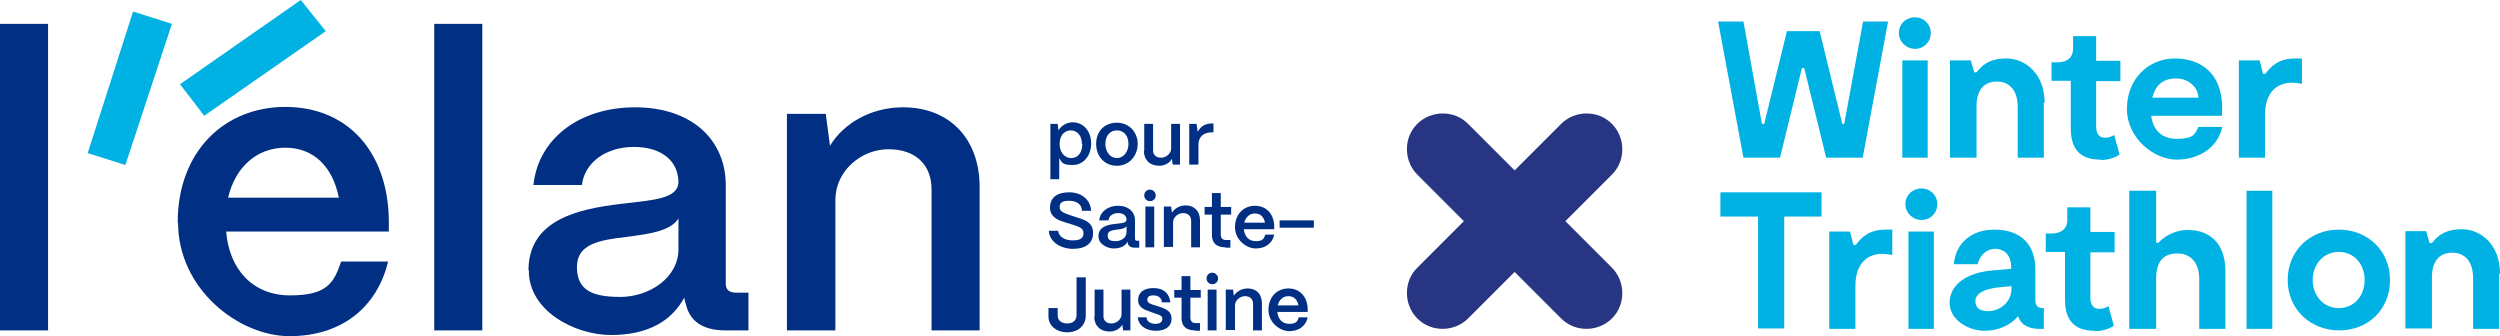 <?xml version="1.0" encoding="UTF-8"?>
<svg id="Calque_2" data-name="Calque 2" xmlns="http://www.w3.org/2000/svg" viewBox="0 0 650 87.4">
  <defs>
    <style>
      .cls-1 {
        fill: #002f83;
      }

      .cls-2 {
        fill: #002f84;
      }

      .cls-3 {
        fill: #283582;
      }

      .cls-4 {
        fill: #00b2e3;
      }
    </style>
  </defs>
  <g id="Calque_1-2" data-name="Calque 1">
    <g>
      <path class="cls-2" d="M273.1,46.7v-14.5h1.9l.2,1.7c.7-1.2,2.1-2.1,3.7-2.1,2.8,0,4.8,2.3,4.8,5.5s-2,5.6-4.8,5.6-2.8-.7-3.5-1.8v5.5h-2.4l.1.1ZM281.3,37.4c0-2.1-1.2-3.5-2.9-3.5s-2.9,1.4-2.9,3.5,1.2,3.7,3,3.7,2.9-1.5,2.9-3.6l-.1-.1Z"/>
      <path class="cls-2" d="M285,37.4c0-3.4,2.3-5.5,5.4-5.5s5.4,2.4,5.4,5.5-2.2,5.7-5.4,5.7-5.4-2.4-5.4-5.7ZM293.4,37.4c0-2.1-1.2-3.5-3-3.5s-3,1.4-3,3.5,1.3,3.7,3,3.7,3-1.6,3-3.7Z"/>
      <path class="cls-2" d="M297.5,39.2v-7h2.3v6.9c0,1.2.8,1.9,2.1,1.9s2.6-1.1,2.6-2.4v-6.4h2.3v10.6h-1.9l-.2-1.5c-.6,1.1-1.9,1.8-3.3,1.8-2.5,0-4-1.6-4-3.9h.1Z"/>
      <path class="cls-2" d="M309.2,42.8v-10.6h1.9l.3,2.1c.7-1.4,1.9-2.2,3.7-2.2h.4v2.3h-.4c-2.2,0-3.5,1.2-3.5,3.2v5.2h-2.4Z"/>
      <path class="cls-2" d="M272.7,60h2.4c.2,1.5,1.6,2.5,3.8,2.5s2.8-.7,2.8-1.9-.9-1.5-2.2-2l-2.3-.7c-1.6-.5-4.2-1.2-4.2-3.9s1.9-4,5-4,5.5,1.8,5.7,4.8h-2.4c0-1.6-1.3-2.6-3.3-2.6s-2.5.6-2.5,1.7,1.2,1.5,2.6,2l2.1.7c2,.6,4,1.3,4,4s-2,4.1-5.2,4.1-6.1-1.8-6.3-4.6v-.1Z"/>
      <path class="cls-2" d="M285.6,61.4c0-2.5,2.5-3,4.5-3.2,1.6-.2,2.8-.2,2.8-1.1,0-1-.8-1.7-2.2-1.7s-2.4.8-2.5,1.9h-2.4c.2-2.2,2.2-3.8,4.9-3.8s4.4,1.6,4.4,3.8v4.8c0,.3.2.5.5.5h.6v1.8h-1.1c-1.1,0-1.7-.4-1.9-1.2v-.4c-.6,1.1-1.8,1.8-3.6,1.8s-4-1.2-4-3.1v-.1ZM292.9,60.3v-1.5c-.4.6-1.4.8-2.5.9-1.3.2-2.4.3-2.4,1.5s.7,1.5,2.1,1.5,2.8-.9,2.8-2.3v-.1Z"/>
      <path class="cls-2" d="M297.5,50.8c0-.9.7-1.5,1.5-1.5s1.5.7,1.5,1.5-.6,1.5-1.5,1.5-1.5-.7-1.5-1.5ZM297.8,64.3v-10.6h2.3v10.6h-2.3Z"/>
      <path class="cls-2" d="M302.6,64.3v-10.6h1.9l.2,1.6c.7-1.1,2-1.9,3.6-1.9,2.2,0,3.7,1.5,3.7,3.9v7h-2.3v-6.9c0-1.2-.8-2-2.1-2s-2.6,1.1-2.6,2.4v6.4h-2.3l-.1.1Z"/>
      <path class="cls-2" d="M318.6,64.3c-2.3,0-3.5-1.1-3.5-3.2v-5.3h-1.9v-2h1.9v-3.6h2.3v3.6h2.7v2h-2.7v5.2c0,.9.5,1.4,1.3,1.4h1.2v2h-1.4l.1-.1Z"/>
      <path class="cls-2" d="M321.1,59.1c0-3.5,2.3-5.6,5.2-5.6s5,2.1,5,5.5v.6h-7.9c.2,1.9,1.3,3.1,3.1,3.1s2.1-.6,2.5-1.7h2.3c-.5,2.3-2.3,3.6-4.8,3.6s-5.4-2.3-5.4-5.5h0ZM328.9,57.9c-.3-1.5-1.2-2.4-2.6-2.4s-2.4.9-2.8,2.4h5.4Z"/>
      <path class="cls-2" d="M332.7,59.2v-1.9h8.9v1.9h-8.9Z"/>
      <path class="cls-2" d="M272.6,82.1v-2h2.4v2c0,1.2,1,2,2.5,2s2.4-.9,2.4-2.1v-9.9h2.4v10c0,2.5-2,4.3-4.8,4.3s-4.9-1.7-4.9-4.1v-.2Z"/>
      <path class="cls-2" d="M284.6,82.3v-7h2.3v6.9c0,1.2.8,1.9,2.1,1.9s2.6-1.1,2.6-2.4v-6.4h2.3v10.6h-1.9l-.2-1.5c-.6,1.1-1.9,1.8-3.3,1.8-2.5,0-4-1.6-4-3.9h.1Z"/>
      <path class="cls-2" d="M295.8,82.5h2.3c0,1.1,1.1,1.7,2.3,1.7s1.8-.5,1.8-1.3-.7-1-1.6-1.3l-1.4-.5c-1.8-.6-3.3-1.2-3.3-3.1s1.4-3.1,4-3.1,4.1,1.3,4.4,3.7h-2.2c-.1-1.2-1-1.8-2.2-1.8s-1.6.4-1.6,1.2.9,1,1.7,1.3l1.3.4c2.1.7,3.3,1.3,3.3,3.2s-1.5,3.1-4.1,3.1-4.6-1.4-4.7-3.7v.2Z"/>
      <path class="cls-2" d="M310.7,85.9c-2.3,0-3.5-1.1-3.5-3.2v-5.3h-1.9v-2h1.9v-3.6h2.3v3.6h2.7v2h-2.7v5.2c0,.9.5,1.4,1.3,1.4h1.2v2h-1.4l.1-.1Z"/>
      <path class="cls-2" d="M313.7,72.4c0-.9.7-1.5,1.5-1.5s1.5.7,1.5,1.5-.6,1.5-1.5,1.5-1.5-.7-1.5-1.5ZM314,85.9v-10.6h2.3v10.6h-2.3Z"/>
      <path class="cls-2" d="M318.7,85.9v-10.6h1.9l.2,1.6c.7-1.1,2-1.9,3.6-1.9,2.3,0,3.7,1.5,3.7,3.9v7h-2.3v-6.9c0-1.2-.8-2-2.1-2s-2.6,1.1-2.6,2.4v6.4h-2.3l-.1.1Z"/>
      <path class="cls-2" d="M329.8,80.6c0-3.5,2.3-5.6,5.2-5.6s5,2.1,5,5.5v.6h-7.9c.2,1.9,1.3,3.1,3.1,3.1s2.1-.6,2.5-1.7h2.3c-.5,2.3-2.3,3.6-4.8,3.6s-5.4-2.3-5.4-5.5h0ZM337.6,79.4c-.3-1.5-1.2-2.4-2.6-2.4s-2.4.9-2.8,2.4h5.4Z"/>
    </g>
    <g>
      <g>
        <path class="cls-1" d="M0,85.9V6.2h12.5v79.7H0Z"/>
        <path class="cls-1" d="M46.2,57.9c0-18.6,12.2-30.1,28-30.1s26.6,11.2,26.9,29.4v3h-42.3c.8,9.9,7,16.6,16.6,16.6s11.4-3.2,13.3-8.8h12.2c-2.9,12.1-12.3,19.4-25.6,19.4s-29-12.3-29-29.5h-.1ZM88.1,51.4c-1.6-8.1-6.6-13-13.9-13s-13,4.9-14.9,13h28.8,0Z"/>
        <path class="cls-1" d="M112.9,85.9V6.2h12.5v79.7h-12.5Z"/>
        <path class="cls-1" d="M137.4,70.2c.1-13.2,13.2-15.9,24.1-17.2,8.5-1,14.8-1.3,14.9-5.7-.1-5.5-4.4-9.1-11.6-9.1s-12.8,4-13.5,9.9h-12.6c1.2-11.9,11.8-20.2,26.4-20.2s23.6,8.3,23.6,20.3v25.5c0,1.6.8,2.4,2.8,2.4h3.1v9.8h-6c-5.7,0-9.2-2.3-10.2-6.6-.2-.5-.4-1.3-.5-1.9-3.3,6.1-9.5,9.7-19,9.7s-21.5-6.3-21.4-16.8l-.1-.1ZM176.4,64.7v-7.9c-2.1,3.3-7.5,4-13.5,4.8-7,.8-12.9,1.8-12.9,7.8s3.9,7.8,11.3,7.8,15.1-4.9,15.1-12.4v-.1Z"/>
        <path class="cls-1" d="M204.6,85.9V29.6h10.1l1.1,8.3c3.5-5.8,10.6-10,19-10,12,0,19.9,8.1,19.9,20.7v37.3h-12.5v-36.7c0-6.3-4.1-10.4-11.2-10.4s-13.7,5.6-13.8,13v34.1h-12.6Z"/>
      </g>
      <polygon class="cls-4" points="34.6 3 44.7 6.2 32.6 42.9 22.8 39.8 34.6 3"/>
      <polygon class="cls-4" points="46.8 21.9 53.1 30.1 84.7 8.1 78.2 0 46.8 21.9"/>
    </g>
    <path class="cls-3" d="M407,57.5l12.1-12.1c1.8-1.8,2.7-4.1,2.7-6.6s-1-4.9-2.7-6.6c-1.8-1.8-4.1-2.7-6.6-2.7s-4.9,1-6.6,2.7l-12.1,12.1-12.1-12.1c-1.8-1.8-4.1-2.7-6.6-2.7s-4.9,1-6.6,2.7c-1.8,1.8-2.7,4.1-2.7,6.6s1,4.9,2.7,6.6l12.1,12.1-12.1,12.1c-1.8,1.8-2.7,4.1-2.7,6.6s1,4.9,2.7,6.6c1.8,1.8,4.1,2.7,6.6,2.7s4.9-1,6.6-2.7l12.1-12.1,12.1,12.1c1.8,1.8,4.1,2.7,6.6,2.7s4.9-1,6.6-2.7c1.8-1.8,2.7-4.1,2.7-6.6s-1-4.9-2.7-6.6l-12.1-12.1Z"/>
    <g>
      <path class="cls-4" d="M490.9,5.6l-6.6,35.4h-9.5l-5.7-23.3h-.6l-5.7,23.3h-9.5l-6.6-35.4h6.6l4.8,26.6h.6l5.9-24.1h8.5l5.9,24.1h.5l4.9-26.6h6.5,0Z"/>
      <path class="cls-4" d="M493.7,8.6c0-2.4,1.9-4.1,4.2-4.1s4.1,1.8,4.1,4.1-1.8,4.1-4.1,4.1-4.2-1.9-4.2-4.1ZM501.2,41h-6.6V15.7h6.6v25.3Z"/>
      <path class="cls-4" d="M531.4,26.7v14.3h-6.8v-13.2c0-4.5-2.3-6.6-5.4-6.6s-5.3,1.9-5.3,6.4v13.4h-6.9V15.7h5.4l.9,3.1h.6c1.2-1.5,3-3.6,7.8-3.6s9.9,3.9,9.9,11.5h-.2Z"/>
      <path class="cls-4" d="M546.1,41.5c-4.4,0-7.7-1.9-7.7-8.1v-12.4h-5v-4.8h1.6c2.6,0,4-1.4,4-3.5v-3.3h6v6.4h6.3v5.3h-6.3v11.8c0,2,.9,2.9,2.3,2.9s1.9-.5,2.4-.7l1.4,5.1c-1.1.7-2.7,1.4-5,1.4v-.1Z"/>
      <path class="cls-4" d="M577.8,33c-1.2,5.5-6.2,8.5-11.9,8.5s-12.9-5.4-12.9-13.2,5.6-13.1,12.5-13.1,13,4.1,12.2,14.9h-18.4c.5,3.6,2.6,6,6.7,6s4.7-1.1,5.6-3.1h6.2ZM559.6,25.4h12c-.1-2.5-2.3-5-5.8-5s-5.4,1.8-6.2,5Z"/>
      <path class="cls-4" d="M598.5,15.2v6.6c-.5-.1-1.7-.3-2.6-.3-3.7,0-7,2.3-7,8.4v11.1h-6.8V15.7h5.4l.9,3.5h.6c1.5-2.1,3.6-4,7.8-4h1.8-.1Z"/>
      <path class="cls-4" d="M473.7,56.3h-9.8v29.1h-6.8v-29.1h-9.8v-6.3h26.3v6.3h.1Z"/>
      <path class="cls-4" d="M492,59.7v6.6c-.5-.1-1.7-.3-2.6-.3-3.7,0-7,2.3-7,8.4v11.1h-6.8v-25.3h5.4l.9,3.5h.6c1.5-2.1,3.6-4,7.8-4h1.8-.1Z"/>
      <path class="cls-4" d="M495.4,53.1c0-2.4,1.9-4.1,4.2-4.1s4.1,1.8,4.1,4.1-1.8,4.1-4.1,4.1-4.2-1.9-4.2-4.1ZM502.8,85.5h-6.6v-25.3h6.6v25.3Z"/>
      <path class="cls-4" d="M531.4,80.1v5.4h-1.2c-2.4,0-4.7-.8-5.5-3.3-1.9,2.3-5,3.8-8.8,3.8s-9-2.6-9-7.3,4.5-7.9,11.3-8.4l4.7-.4v-.5c0-2.9-1.6-4.7-4.2-4.7s-4.2,2.3-4.5,4h-6.2c.4-5.2,4.3-9,10.6-9s10.6,3.4,10.6,10.4v7.8c0,1.7.6,2.2,2.1,2.2h.1ZM523,74.9v-.5l-3.2.3c-4.1.4-6.2,1.7-6.2,3.6s1.4,2.6,3.3,2.6c3,0,6.1-2.2,6.1-6h0Z"/>
      <path class="cls-4" d="M544.6,86c-4.4,0-7.7-1.9-7.7-8.1v-12.4h-5v-4.8h1.6c2.6,0,4-1.4,4-3.5v-3.3h6v6.4h6.3v5.3h-6.3v11.8c0,2,.9,2.9,2.3,2.9s1.9-.5,2.4-.7l1.4,5.1c-1.1.7-2.7,1.4-5,1.4v-.1Z"/>
      <path class="cls-4" d="M578.6,70.3v15.2h-6.8v-12.9c0-4.3-2.2-6.7-5.7-6.7s-5.5,2-5.5,6.5v13.1h-7v-35.9h7v13.5h.6c1.2-1.3,3.8-3.3,7.7-3.3,5.8,0,9.7,3.7,9.7,10.6v-.1Z"/>
      <path class="cls-4" d="M590.8,49.6v35.9h-6.7v-35.9h6.7Z"/>
      <path class="cls-4" d="M594.8,72.8c0-7.8,6-13.1,13.3-13.1s13.3,5.3,13.3,13.1-5.8,13.1-13.2,13.1-13.4-5.4-13.4-13.1h0ZM614.8,72.8c0-4.1-2.7-7.3-6.7-7.3s-6.8,3.2-6.8,7.3,2.8,7.3,6.8,7.3,6.7-3.2,6.7-7.3Z"/>
      <path class="cls-4" d="M649.8,71.2v14.3h-6.8v-13.2c0-4.5-2.3-6.6-5.4-6.6s-5.3,1.9-5.3,6.4v13.3h-6.9v-25.3h5.4l.9,3.1h.6c1.2-1.5,3-3.6,7.8-3.6s9.9,3.9,9.9,11.5l-.2.1Z"/>
    </g>
  </g>
</svg>